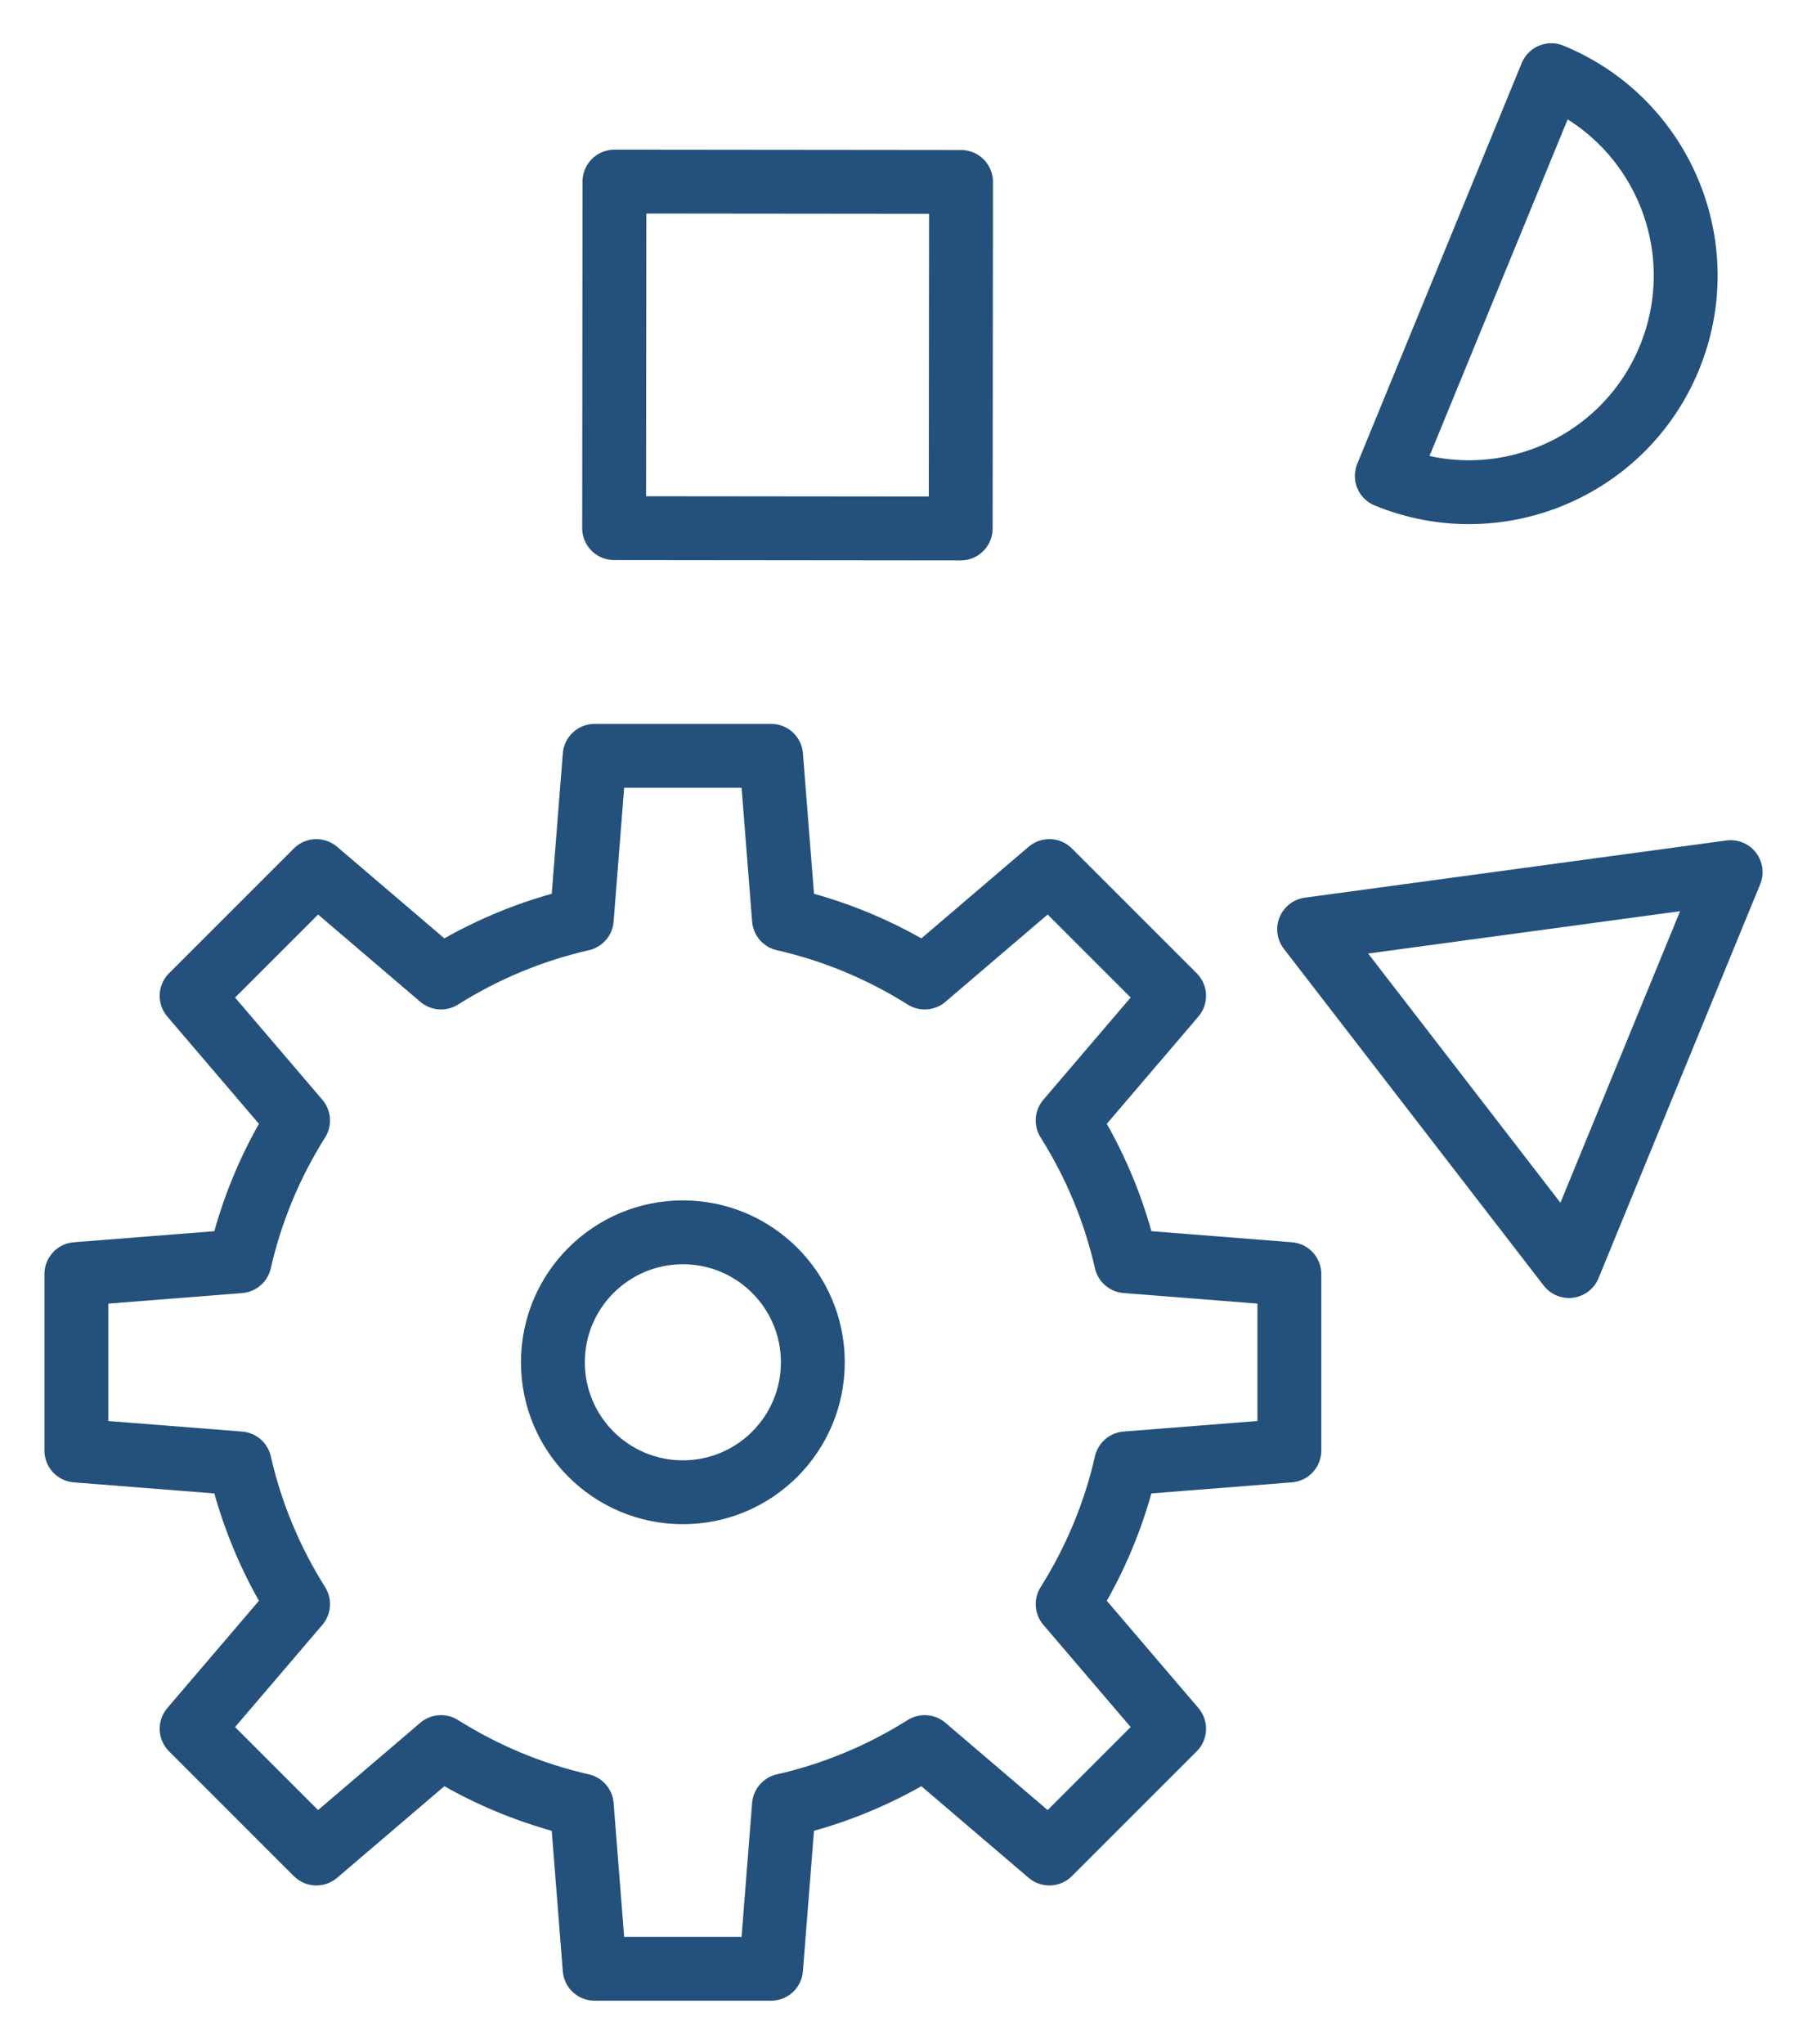 <?xml version="1.0" encoding="utf-8"?>
<!-- Generator: Adobe Illustrator 26.0.2, SVG Export Plug-In . SVG Version: 6.00 Build 0)  -->
<svg version="1.0" id="Ebene_2" xmlns="http://www.w3.org/2000/svg" xmlns:xlink="http://www.w3.org/1999/xlink" x="0px" y="0px"
	 viewBox="0 0 169.768 192.037" style="enable-background:new 0 0 169.768 192.037;" xml:space="preserve">
<style type="text/css">
	.st0{fill:#08090A;}
	.st1{fill:none;stroke:#23517C;stroke-width:6;stroke-linecap:round;stroke-linejoin:round;stroke-miterlimit:10;}
	.st2{fill:none;stroke:#23517C;stroke-width:6;stroke-linejoin:round;stroke-miterlimit:10;}
	.st3{fill:#23517C;stroke:#23517C;stroke-miterlimit:10;}
	.st4{fill:none;stroke:#CD3329;stroke-width:6;stroke-linecap:round;stroke-linejoin:round;stroke-miterlimit:10;}
	.st5{fill:#FFFFFF;stroke:#23517C;stroke-width:6;stroke-linecap:round;stroke-linejoin:round;stroke-miterlimit:10;}
	.st6{clip-path:url(#SVGID_00000078002601896900752390000003977646435062292870_);}
	.st7{fill:#23517C;stroke:#23517C;stroke-width:6;stroke-linecap:round;stroke-linejoin:round;stroke-miterlimit:10;}
</style>
<g>
	<g>
		<path class="st1" d="M130.29,44.716c10.398,4.267,22.286-0.704,26.553-11.101
			c4.267-10.398-0.704-22.286-11.101-26.553L130.29,44.716z"/>
		
			<rect x="57.719" y="17.061" transform="matrix(-1 -0.001 0.001 -1 147.959 66.772)" class="st1" width="32.561" height="32.561"/>
		<polygon class="st1" points="122.993,87.312 147.405,118.953 162.594,81.938 		"/>
	</g>
	<g>
		<path class="st1" d="M121.137,136.282v-16.577l-15.341-1.209
			c-1.082-4.763-2.963-9.212-5.49-13.223l10.002-11.712L98.587,81.84
			L86.876,91.842c-4.011-2.527-8.46-4.407-13.223-5.49L72.444,71.011H55.867
			l-1.208,15.341c-4.764,1.083-9.213,2.964-13.225,5.49L29.723,81.841
			L18.001,93.563l10.003,11.711c-2.526,4.011-4.407,8.461-5.489,13.223
			l-15.341,1.209v16.577l15.342,1.208c1.083,4.762,2.963,9.211,5.489,13.221
			l-10.002,11.712l11.721,11.721l11.711-10.002
			c4.011,2.527,8.46,4.407,13.223,5.49l1.208,15.341h16.577l1.208-15.341
			c4.763-1.083,9.212-2.963,13.223-5.489l11.712,10.001l11.722-11.721
			l-10.002-11.711c2.527-4.011,4.408-8.46,5.49-13.223L121.137,136.282z"/>
		<circle class="st1" cx="64.155" cy="127.993" r="12.211"/>
	</g>
</g>
</svg>

